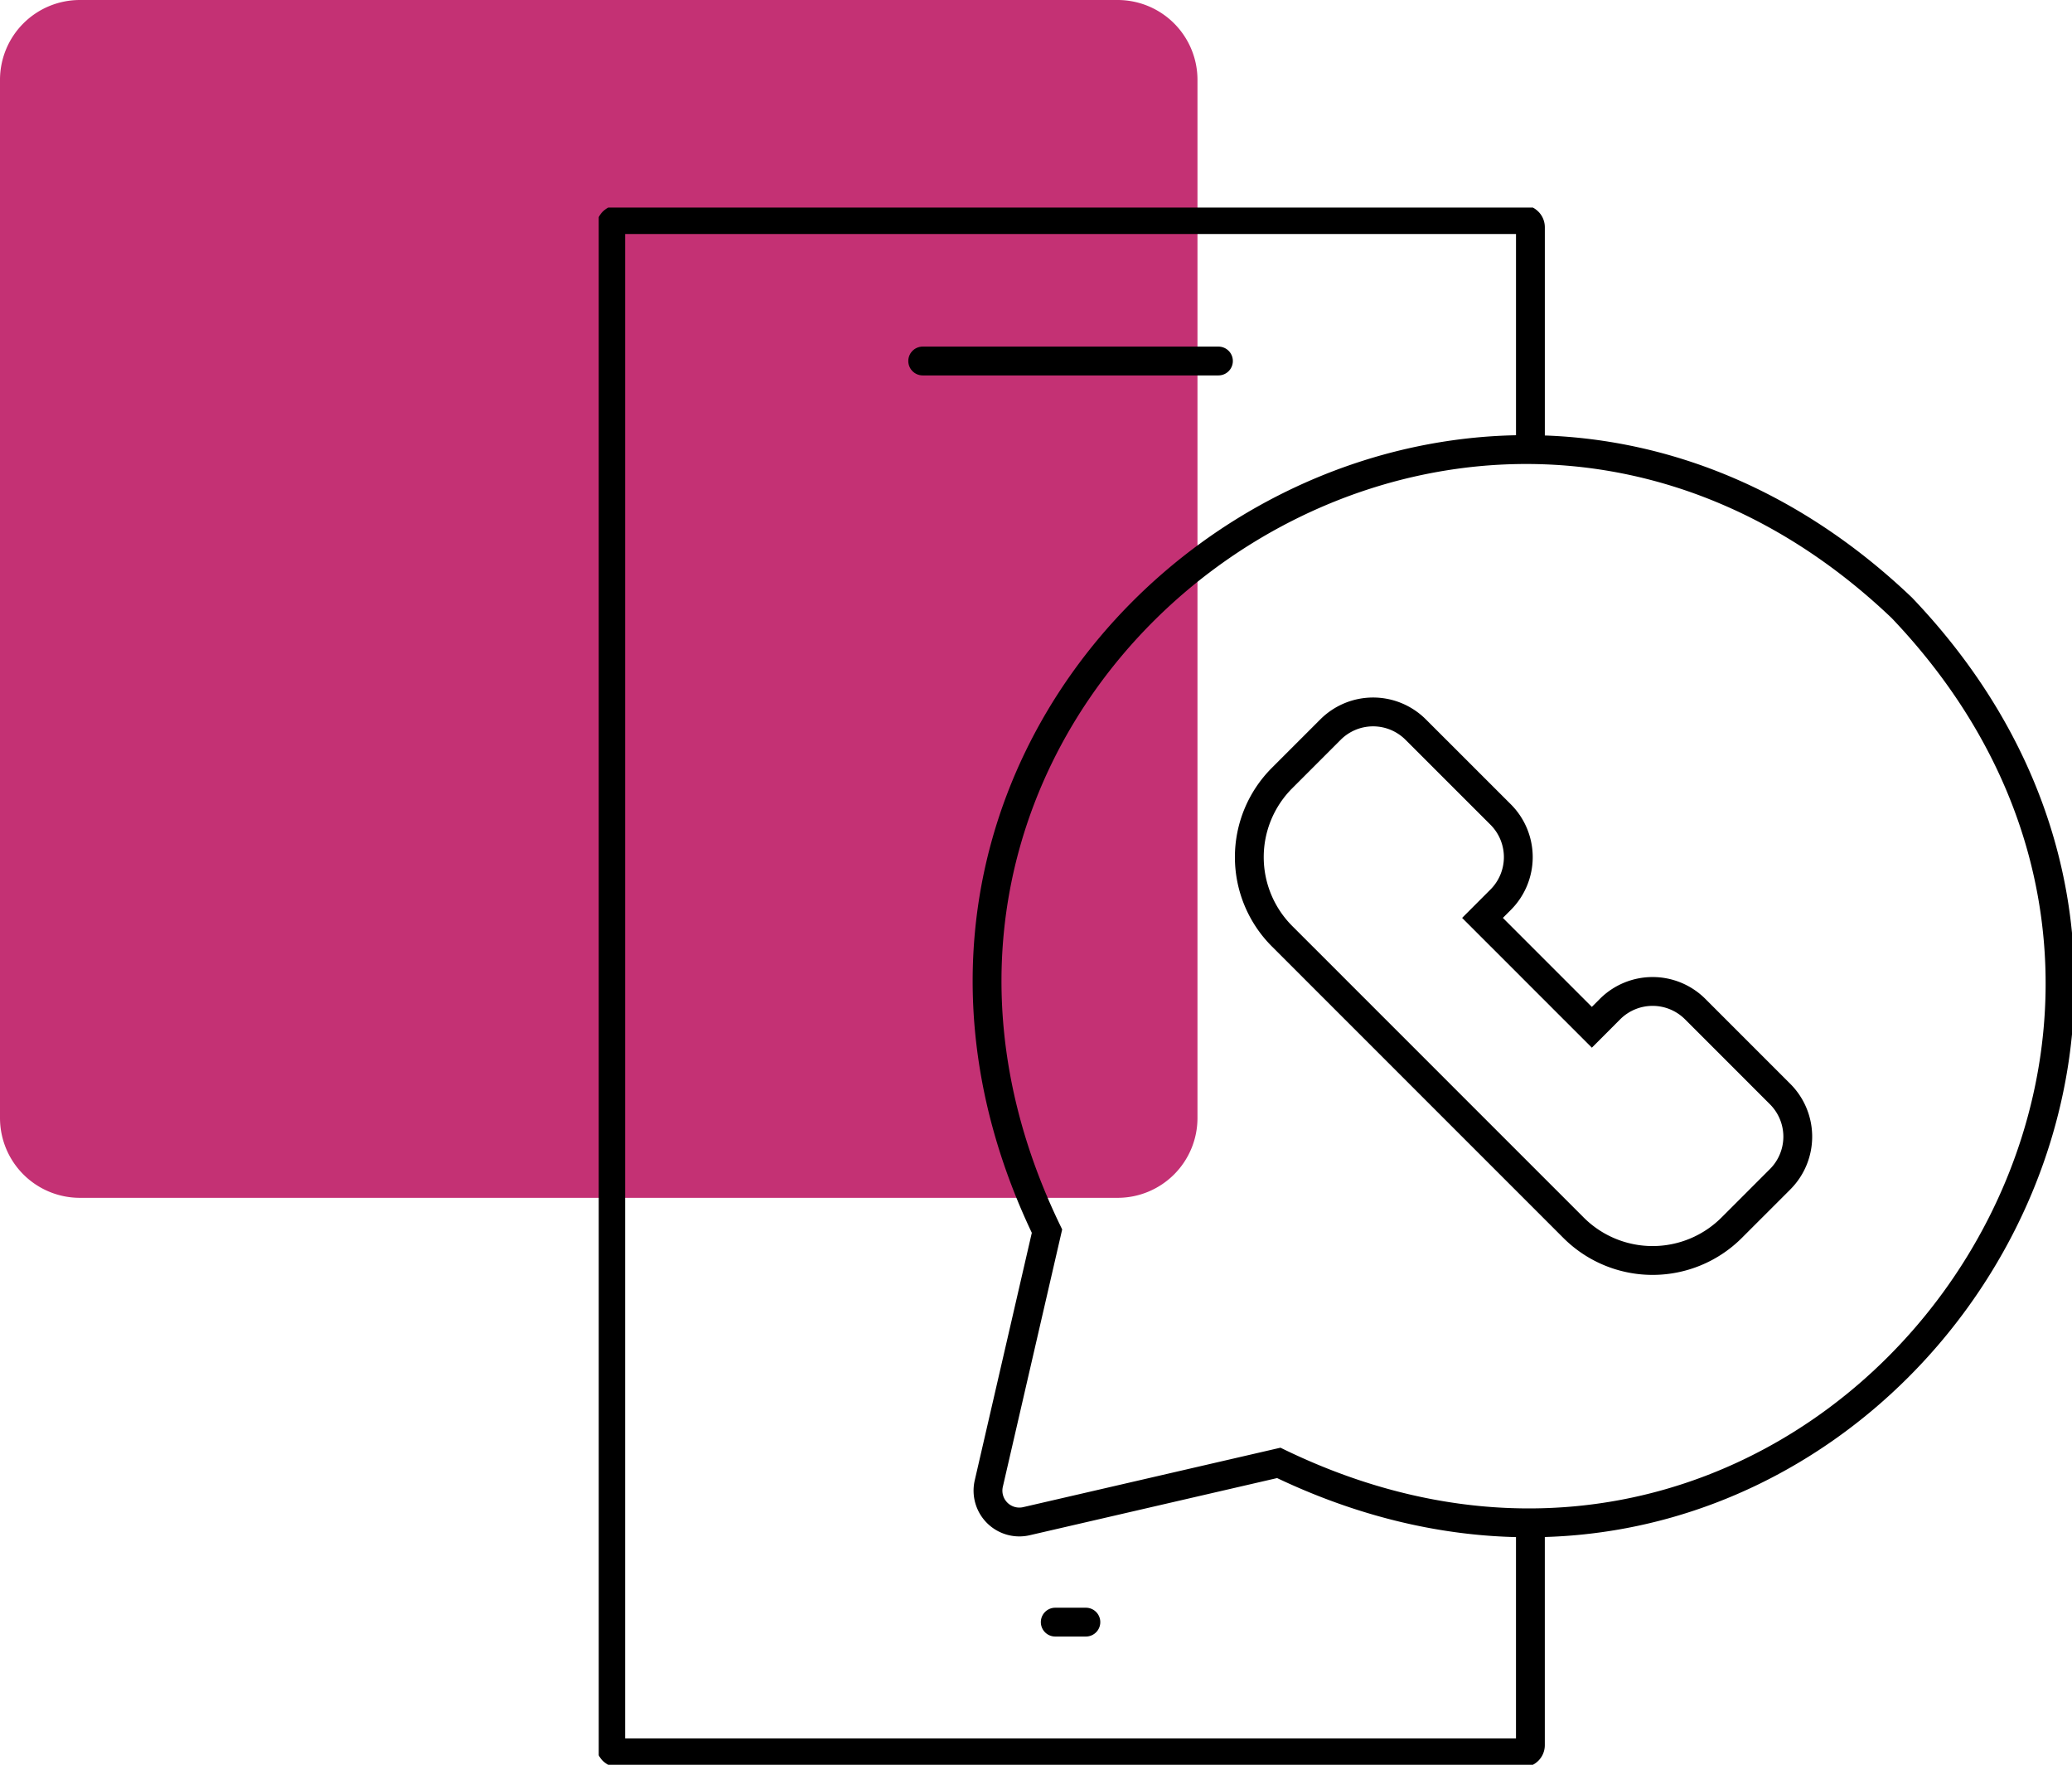 <svg id="Icon_whatsapp" data-name="Icon whatsapp" xmlns="http://www.w3.org/2000/svg" xmlns:xlink="http://www.w3.org/1999/xlink" width="107.824" height="91.813" viewBox="0 0 107.824 91.813">
  <defs>
    <clipPath id="clip-path">
      <rect id="Rechteck_6040" data-name="Rechteck 6040" width="76.667" height="81.011" fill="none"/>
    </clipPath>
  </defs>
  <path id="Pfad_32142" data-name="Pfad 32142" d="M88.6,62.316H34.593a4.155,4.155,0,0,1-4.154-4.154V4.154A4.155,4.155,0,0,1,34.593,0H88.6a4.155,4.155,0,0,1,4.154,4.154V58.162A4.155,4.155,0,0,1,88.6,62.316" transform="translate(-30.439 0)" fill="#c43174"/>
  <g id="Gruppe_26603" data-name="Gruppe 26603" transform="translate(31.158 10.801)" clip-path="url(#clip-path)">
    <path id="Pfad_32579" data-name="Pfad 32579" d="M48.609,69.126v10.99a.4.4,0,0,1-.4.4H1.149a.4.4,0,0,1-.4-.4V1.149a.4.4,0,0,1,.4-.4H48.21a.4.4,0,0,1,.4.4v11.44" transform="translate(-0.127 -0.127)" fill="none" stroke="#000" stroke-miterlimit="10" stroke-width="1.5"/>
    <line id="Linie_290" data-name="Linie 290" x2="15.39" transform="translate(16.858 7.98)" fill="none" stroke="#000" stroke-linecap="round" stroke-miterlimit="10" stroke-width="1.5"/>
    <line id="Linie_291" data-name="Linie 291" x2="1.595" transform="translate(23.755 73.589)" fill="none" stroke="#000" stroke-linecap="round" stroke-miterlimit="10" stroke-width="1.5"/>
    <path id="Pfad_32580" data-name="Pfad 32580" d="M71.924,23.383C48.9,1.436,13.613,27.192,27.439,55.81h0L24.411,68.939A1.632,1.632,0,0,0,26.368,70.9L39.5,67.867h0C68.14,81.7,93.861,46.38,71.924,23.383Z" transform="translate(-4.113 -2.562)" fill="none" stroke="#000" stroke-miterlimit="10" stroke-width="1.5"/>
    <path id="Pfad_32581" data-name="Pfad 32581" d="M63.945,47.034a3.133,3.133,0,0,0-4.426,0l-.948.949L52.88,42.292l.948-.949a3.133,3.133,0,0,0,0-4.426L49.4,32.492a3.133,3.133,0,0,0-4.426,0l-2.529,2.529a5.819,5.819,0,0,0,0,8.219L57.622,58.415a5.82,5.82,0,0,0,8.22,0l2.529-2.529a3.133,3.133,0,0,0,0-4.426Z" transform="translate(-6.891 -5.34)" fill="none" stroke="#000" stroke-miterlimit="10" stroke-width="1.5"/>
  </g>
</svg>
